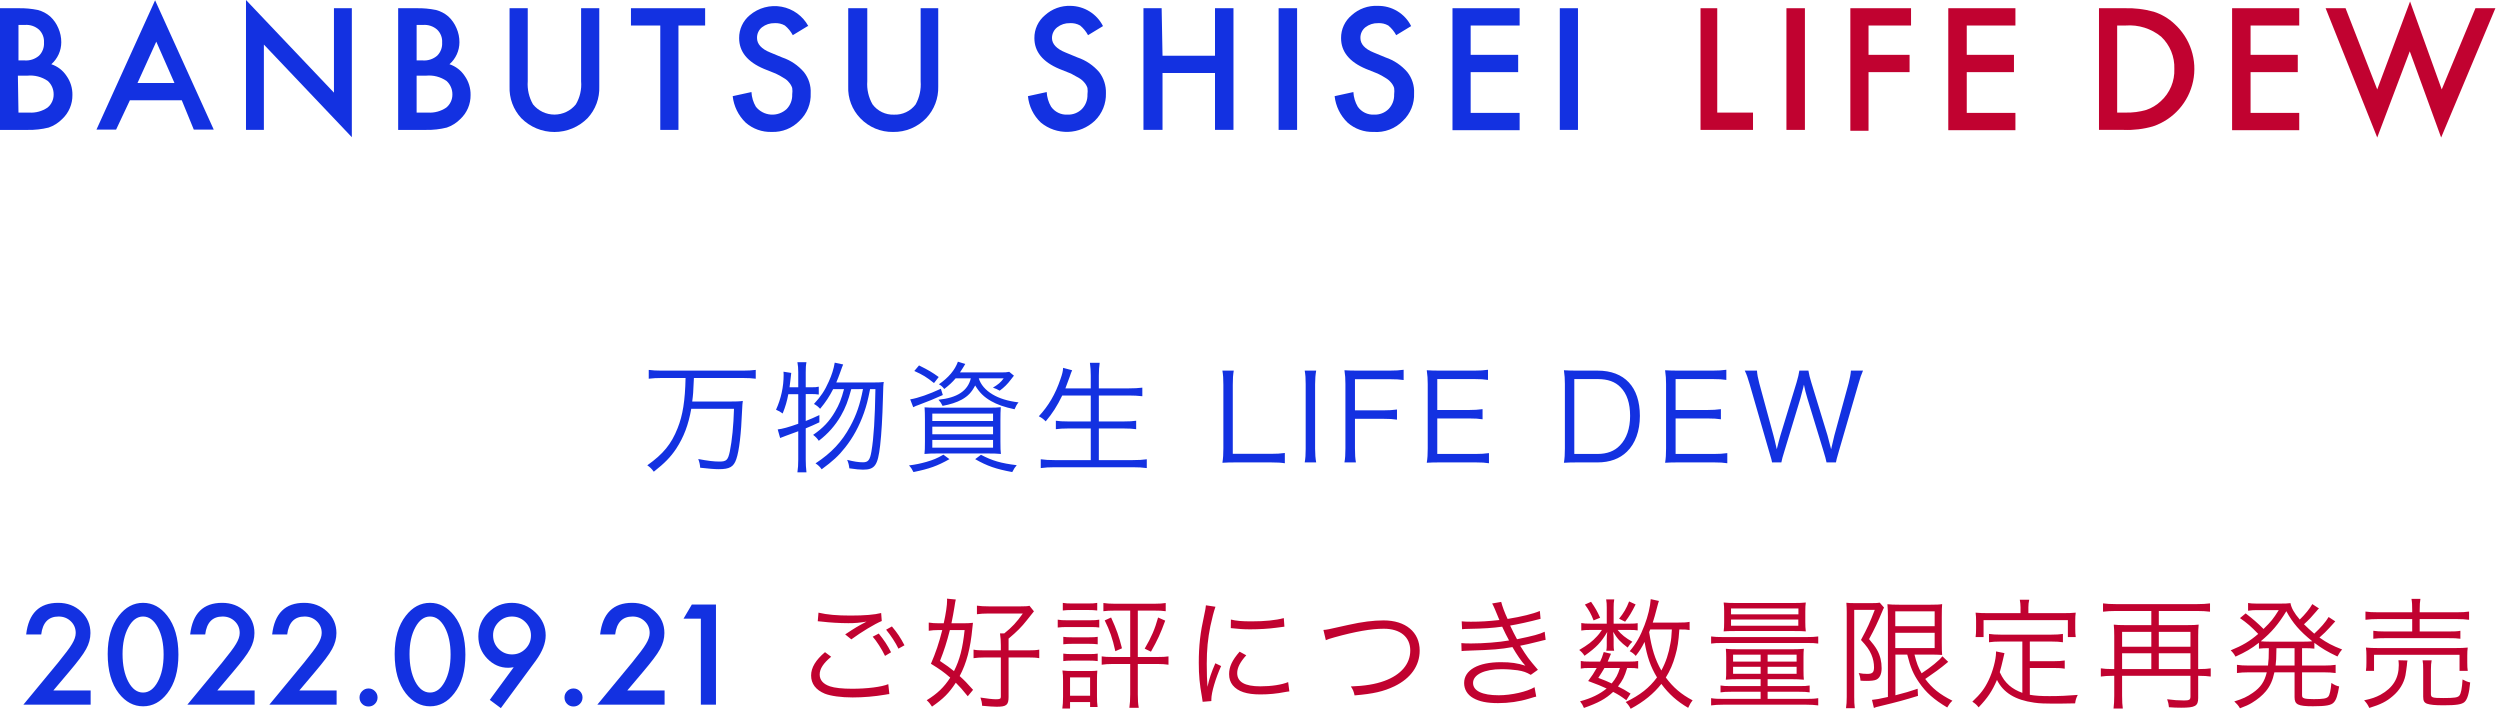 <svg enable-background="new 0 0 414 118" viewBox="0 0 414 118" xmlns="http://www.w3.org/2000/svg"><g fill="#1331e1"><path d="m0 21.512v-20.15h3.059c1.076-.022 2.15.076 3.205.291.752.196 1.45.561 2.039 1.068.587.543 1.051 1.205 1.359 1.942.323.734.489 1.528.486 2.331-.001.689-.148 1.371-.433 1.999s-.7 1.188-1.218 1.643c1.036.345 1.926 1.029 2.525 1.942.652.922.992 2.027.971 3.156.01.746-.136 1.485-.428 2.171-.293.686-.726 1.302-1.271 1.811-.626.635-1.39 1.117-2.233 1.408-1.127.281-2.286.411-3.447.389h-4.614zm3.059-11.508h.971c.436.038.875-.011 1.292-.145.417-.133.803-.348 1.136-.632.286-.284.507-.626.65-1.003.142-.376.202-.779.175-1.181.026-.395-.034-.79-.177-1.159-.142-.37-.364-.703-.649-.978-.316-.278-.686-.491-1.086-.624s-.823-.185-1.244-.152h-1.068zm0 8.643h1.796c1.067.064 2.125-.226 3.01-.825.324-.264.584-.597.76-.976.177-.378.265-.792.259-1.209.006-.42-.078-.836-.245-1.221s-.415-.73-.726-1.012c-.994-.684-2.198-.994-3.399-.874h-1.552z"/><path d="m30.103 16.607h-8.594l-2.282 4.855h-3.253l9.71-21.412 9.711 21.412h-3.302zm-1.214-2.865-3.01-6.846-3.107 6.846z"/><path d="m40.736 21.509v-21.509l14.566 15.343v-13.984h2.962v21.363l-14.566-15.342v14.129z"/><path d="m65.936 21.512v-20.15h3.059c1.076-.022 2.15.076 3.204.291.752.196 1.45.561 2.039 1.068.587.543 1.051 1.205 1.36 1.942.323.734.489 1.528.486 2.331-.001.689-.149 1.371-.433 1.999-.285.628-.7 1.188-1.218 1.643 1.036.345 1.926 1.029 2.525 1.942.652.922.992 2.027.971 3.156.01.746-.136 1.485-.428 2.171-.293.686-.726 1.302-1.271 1.811-.626.635-1.39 1.117-2.233 1.408-1.127.283-2.286.414-3.447.389h-4.614zm3.058-11.508h.971c.436.038.875-.011 1.292-.145.417-.133.803-.348 1.136-.632.286-.284.507-.626.65-1.003.142-.377.202-.78.175-1.182.026-.395-.034-.79-.177-1.159s-.364-.702-.648-.977c-.317-.279-.686-.491-1.087-.624-.4-.133-.823-.185-1.244-.152h-1.068zm0 8.643h1.894c1.067.064 2.125-.226 3.01-.825.324-.264.584-.597.76-.976.177-.378.265-.792.259-1.209.006-.42-.078-.836-.245-1.221s-.415-.73-.726-1.012c-.994-.684-2.198-.994-3.399-.874h-1.554v6.117z"/><path d="m87.395 1.361v12.09c-.099 1.337.205 2.673.874 3.836.428.528.968.953 1.581 1.245s1.284.444 1.963.444 1.35-.152 1.963-.444 1.154-.718 1.581-1.245c.683-1.156.989-2.497.874-3.836v-12.09h3.01v12.964c.038.959-.115 1.916-.448 2.816s-.841 1.725-1.494 2.428c-.718.725-1.572 1.301-2.514 1.694s-1.952.595-2.972.595-2.031-.202-2.973-.595-1.796-.969-2.514-1.694c-.653-.703-1.161-1.528-1.494-2.428s-.485-1.857-.448-2.816v-12.964z"/><path d="m112.352 4.226v17.285h-3.01v-17.285h-4.856v-2.865h12.284v2.865z"/><path d="m133.764 4.32-2.477 1.505c-.328-.614-.773-1.159-1.311-1.602-.516-.292-1.107-.426-1.699-.388-.753-.022-1.492.218-2.088.68-.269.213-.484.487-.627.8-.144.312-.211.654-.198.997 0 .971.728 1.796 2.185 2.379l1.99.825c1.394.472 2.635 1.311 3.594 2.428.785.991 1.182 2.233 1.116 3.496.038.849-.107 1.695-.426 2.483-.318.788-.802 1.497-1.419 2.081-.597.613-1.316 1.094-2.11 1.412-.795.318-1.647.465-2.502.433-1.586.053-3.132-.503-4.322-1.554-1.198-1.164-1.954-2.709-2.136-4.37l3.107-.68c.043.856.293 1.689.729 2.428.299.375.673.684 1.097.908s.889.358 1.367.395c.478.036.959-.026 1.412-.183s.869-.406 1.222-.731c.31-.321.551-.702.71-1.119.158-.417.231-.862.212-1.308.051-.354.051-.714 0-1.068-.11-.342-.292-.656-.534-.922-.235-.303-.533-.551-.874-.728-.419-.274-.857-.517-1.311-.728l-1.942-.777c-2.767-1.165-4.127-2.865-4.127-5.098-.008-.721.144-1.436.447-2.091.302-.655.747-1.235 1.301-1.696.72-.614 1.568-1.059 2.482-1.304s1.871-.282 2.801-.11 1.811.55 2.577 1.105c.765.555 1.398 1.275 1.851 2.105h-.097z"/><path d="m143.621 1.361v12.09c-.099 1.337.205 2.673.874 3.836.409.549.945.991 1.562 1.287.618.296 1.298.438 1.982.412.692.029 1.38-.111 2.006-.406.626-.296 1.171-.74 1.587-1.293.641-1.172.928-2.504.826-3.836v-12.09h2.913v12.964c.058 1.943-.659 3.829-1.991 5.244-.708.738-1.561 1.321-2.505 1.714s-1.959.586-2.981.568c-1.015.017-2.023-.177-2.959-.57s-1.78-.976-2.479-1.712c-.669-.694-1.19-1.517-1.532-2.418s-.499-1.862-.459-2.826v-12.964z"/><path d="m182.656 4.32-2.476 1.505c-.328-.614-.774-1.159-1.311-1.602-.517-.292-1.107-.426-1.699-.388-.754-.022-1.492.218-2.088.68-.275.211-.497.483-.649.795s-.229.655-.225 1.001c0 .971.777 1.796 2.233 2.379l1.991.825c1.394.472 2.635 1.311 3.593 2.428.762 1.003 1.157 2.237 1.117 3.496.025.847-.126 1.69-.443 2.476-.318.786-.795 1.497-1.402 2.088-1.198 1.13-2.767 1.783-4.412 1.837s-3.254-.496-4.522-1.545c-1.216-1.151-1.975-2.703-2.136-4.37l3.107-.68c.043.856.292 1.689.728 2.428.305.431.714.778 1.19 1.008.476.229 1.002.334 1.529.303.439.017.876-.056 1.286-.214.409-.159.781-.4 1.093-.708.31-.321.552-.702.71-1.119.159-.417.231-.862.213-1.308.05-.354.05-.714 0-1.068-.111-.342-.293-.657-.534-.923-.247-.292-.543-.538-.874-.728l-1.311-.728-1.942-.777c-2.768-1.165-4.127-2.865-4.127-5.098-.009-.721.144-1.436.446-2.091.303-.655.747-1.235 1.302-1.696 1.163-1.061 2.699-1.619 4.272-1.554 1.111.021 2.195.344 3.136.934.941.588 1.703 1.423 2.205 2.414z"/><path d="m192.513 9.227h8.691v-7.866h3.059v20.15h-3.059v-9.419h-8.691v9.419h-3.156v-20.15h3.011z"/><path d="m214.799 1.361v20.15h-3.059v-20.15z"/><path d="m233.686 4.32-2.476 1.505c-.328-.614-.774-1.159-1.311-1.602-.517-.292-1.107-.426-1.699-.388-.754-.022-1.492.218-2.088.68-.269.213-.484.487-.628.8-.143.312-.211.654-.198.997 0 .971.729 1.796 2.185 2.379l1.991.825c1.394.472 2.635 1.311 3.593 2.428.785.991 1.182 2.234 1.117 3.496.037.849-.108 1.695-.426 2.483-.319.787-.803 1.497-1.419 2.081-.625.645-1.383 1.145-2.223 1.463-.839.319-1.738.449-2.633.382-1.586.053-3.132-.503-4.321-1.554-1.198-1.164-1.954-2.709-2.136-4.37l3.107-.68c.043.856.293 1.689.728 2.428.305.432.714.778 1.19 1.008.476.229 1.002.334 1.529.303.439.017.877-.056 1.286-.214.409-.159.781-.4 1.093-.708.31-.321.552-.702.71-1.119.159-.417.231-.862.213-1.308.05-.354.05-.714 0-1.068-.11-.342-.292-.656-.534-.922-.247-.292-.543-.538-.874-.728-.419-.273-.857-.517-1.311-.728l-1.942-.777c-2.768-1.165-4.127-2.865-4.127-5.098-.009-.721.144-1.436.446-2.091.303-.655.747-1.235 1.302-1.696.582-.531 1.263-.942 2.005-1.209s1.529-.384 2.316-.345c1.145-.02 2.272.283 3.251.876.98.59 1.771 1.447 2.284 2.471z"/><path d="m251.651 4.226h-8.109v4.855h7.866v2.865h-7.866v6.749h8.109v2.865h-11.119v-20.199h11.119z"/><path d="m261.313 1.361v20.15h-3.01v-20.15z"/></g><path d="m284.375 1.361v17.285h5.923v2.865h-8.691v-20.15z" fill="#c10230"/><path d="m298.893 1.361v20.15h-3.059v-20.15z" fill="#c10230"/><path d="m316.468 4.226h-7.04v4.855h6.798v2.865h-6.798v9.711h-3.01v-20.296h10.05z" fill="#c10230"/><path d="m333.754 4.226h-8.059v4.855h7.817v2.865h-7.817v6.749h8.059v2.865h-11.118v-20.199h11.118z" fill="#c10230"/><path d="m347.592 21.51v-20.149h4.224c1.638-.049 3.275.147 4.855.583 1.266.404 2.427 1.084 3.399 1.991 1.303 1.176 2.276 2.674 2.821 4.343s.644 3.452.285 5.171-1.161 3.314-2.328 4.626-2.657 2.296-4.323 2.853c-1.576.453-3.216.65-4.855.583h-4.078zm3.01-2.865h1.408c1.149.028 2.295-.12 3.399-.437.905-.304 1.733-.801 2.427-1.457.74-.673 1.324-1.5 1.709-2.423.386-.923.565-1.919.525-2.918.037-.994-.139-1.985-.516-2.906s-.946-1.751-1.669-2.434c-1.649-1.345-3.753-2.006-5.875-1.845h-1.408z" fill="#c10230"/><path d="m380.753 4.226h-8.059v4.855h7.817v2.865h-7.817v6.749h8.059v2.865h-11.118v-20.199h11.118z" fill="#c10230"/><path d="m388.425 1.361 5.243 13.449 5.438-14.566 5.244 14.566 5.584-13.449h3.301l-8.982 21.412-5.195-14.275-5.39 14.275-8.545-21.412z" fill="#c10230"/><path d="m8.833 114.342h6.177v2.353h-11.14l5.758-6.972c.566-.694 1.038-1.296 1.418-1.804.387-.509.68-.935.881-1.279.408-.673.612-1.278.612-1.815 0-.774-.272-1.422-.816-1.944-.544-.523-1.217-.785-2.02-.785-1.676 0-2.635.992-2.879 2.976h-2.492c.401-3.495 2.166-5.242 5.296-5.242 1.511 0 2.779.48 3.803 1.439 1.031.96 1.547 2.149 1.547 3.567 0 .902-.24 1.786-.72 2.653-.243.451-.602.988-1.074 1.611-.466.616-1.056 1.347-1.773 2.192zm9.002-6.047c0-2.643.616-4.752 1.848-6.328 1.103-1.425 2.438-2.137 4.007-2.137 1.568 0 2.904.712 4.007 2.137 1.232 1.576 1.848 3.721 1.848 6.435 0 2.707-.616 4.848-1.848 6.424-1.103 1.425-2.435 2.138-3.996 2.138s-2.9-.713-4.018-2.138c-1.232-1.576-1.848-3.753-1.848-6.531zm2.46.01c0 1.841.319 3.37.956 4.587.637 1.196 1.45 1.794 2.439 1.794.981 0 1.794-.598 2.438-1.794.645-1.189.967-2.689.967-4.501s-.322-3.315-.967-4.511c-.644-1.189-1.457-1.784-2.438-1.784-.974 0-1.783.595-2.428 1.784-.645 1.181-.967 2.656-.967 4.425zm15.694 6.037h6.177v2.353h-11.14l5.758-6.972c.566-.694 1.038-1.296 1.418-1.804.387-.509.68-.935.881-1.279.408-.673.612-1.278.612-1.815 0-.774-.272-1.422-.816-1.944-.544-.523-1.217-.785-2.019-.785-1.676 0-2.635.992-2.879 2.976h-2.492c.401-3.495 2.166-5.242 5.296-5.242 1.511 0 2.779.48 3.803 1.439 1.031.96 1.547 2.149 1.547 3.567 0 .902-.24 1.786-.72 2.653-.243.451-.602.988-1.074 1.611-.466.616-1.056 1.347-1.772 2.192zm13.578 0h6.177v2.353h-11.14l5.758-6.972c.566-.694 1.038-1.296 1.418-1.804.387-.509.68-.935.881-1.279.408-.673.612-1.278.612-1.815 0-.774-.272-1.422-.816-1.944-.544-.523-1.217-.785-2.02-.785-1.676 0-2.635.992-2.879 2.976h-2.492c.401-3.495 2.166-5.242 5.296-5.242 1.511 0 2.779.48 3.803 1.439 1.031.96 1.547 2.149 1.547 3.567 0 .902-.24 1.786-.72 2.653-.243.451-.602.988-1.074 1.611-.465.616-1.056 1.347-1.772 2.192zm9.969 1.15c0-.401.147-.748.441-1.042s.645-.441 1.053-.441.759.147 1.053.441.44.644.44 1.053c0 .415-.147.769-.44 1.063-.286.287-.637.43-1.053.43-.423 0-.777-.143-1.063-.43-.288-.286-.431-.644-.431-1.074zm5.822-7.197c0-2.643.616-4.752 1.848-6.328 1.103-1.425 2.438-2.137 4.007-2.137 1.568 0 2.904.712 4.007 2.137 1.232 1.576 1.848 3.721 1.848 6.435 0 2.707-.616 4.848-1.848 6.424-1.103 1.425-2.435 2.138-3.996 2.138s-2.9-.713-4.018-2.138c-1.232-1.576-1.848-3.753-1.848-6.531zm2.46.01c0 1.841.319 3.37.956 4.587.637 1.196 1.45 1.794 2.438 1.794.981 0 1.794-.598 2.438-1.794.645-1.189.967-2.689.967-4.501s-.322-3.315-.967-4.511c-.645-1.189-1.457-1.784-2.438-1.784-.974 0-1.783.595-2.428 1.784-.643 1.181-.966 2.656-.966 4.425zm15.125 8.959-1.837-1.364 3.964-5.403c-.215.028-.397.05-.548.064-.15.015-.272.022-.365.022-1.339 0-2.499-.512-3.48-1.536-.974-1.017-1.461-2.242-1.461-3.674 0-1.526.541-2.829 1.622-3.91 1.089-1.089 2.392-1.633 3.91-1.633 1.511 0 2.825.537 3.942 1.611 1.117 1.067 1.676 2.328 1.676 3.781 0 1.289-.544 2.682-1.633 4.179zm-1.289-12.074c0 .895.304 1.647.913 2.256.616.616 1.357.924 2.224.924s1.604-.305 2.213-.913c.616-.616.924-1.357.924-2.224 0-.866-.308-1.608-.924-2.224-.609-.608-1.35-.913-2.224-.913-.859 0-1.593.305-2.202.913-.616.616-.924 1.343-.924 2.181zm11.827 10.302c0-.401.147-.748.44-1.042.294-.294.645-.441 1.053-.441s.759.147 1.053.441.44.644.44 1.053c0 .415-.147.769-.44 1.063-.286.287-.637.43-1.053.43-.423 0-.777-.143-1.063-.43-.286-.286-.43-.644-.43-1.074zm10.399-1.15h6.177v2.353h-11.14l5.758-6.972c.566-.694 1.038-1.296 1.418-1.804.386-.509.68-.935.881-1.279.408-.673.612-1.278.612-1.815 0-.774-.272-1.422-.816-1.944-.545-.523-1.218-.785-2.02-.785-1.676 0-2.635.992-2.879 2.976h-2.492c.401-3.495 2.166-5.242 5.296-5.242 1.511 0 2.778.48 3.803 1.439 1.031.96 1.546 2.149 1.546 3.567 0 .902-.239 1.786-.719 2.653-.244.451-.602.988-1.075 1.611-.465.616-1.056 1.347-1.772 2.192zm12.182-11.891h-2.869l1.375-2.342h3.996v16.586h-2.502z" fill="#1331e1"/><path d="m136.62 107.998c-1.54 1.3-2.3 2.56-2.3 3.86 0 1.38.78 2.4 2.28 3.02.98.38 2.68.62 4.6.62 1.76 0 3.66-.16 5.4-.46.38-.06.4-.08.68-.1l-.18-1.64c-1.12.46-3.5.76-6 .76-1.58 0-2.9-.14-3.66-.4-1.12-.38-1.7-1.04-1.7-1.96 0-.94.6-1.86 1.9-2.94zm-1.2-5.12c.28.02.28.02.66.06 1.3.16 3 .26 4.4.26 1.14 0 1.82-.06 3.02-.26-1.44.76-1.92 1.04-3.54 2.12l1.02.82c1.72-1.26 3.82-2.52 5.04-3.04l-.1-1.32c-1.1.28-2.72.42-5.06.42-2.28 0-3.86-.14-5.32-.48zm9.1 2.56c.58.62 1.54 2.12 2.04 3.18l1-.6c-.6-1.18-1.16-2.02-2.04-3.1zm2.22-1.16c.76.92 1.6 2.2 2.04 3.14l1-.56c-.66-1.26-1.16-2.02-2.08-3.12zm14.4 9.96c-1.02-1.14-1.4-1.54-2.22-2.28 1.14-2.14 1.78-4.56 2.1-7.92.06-.62.06-.62.1-.9-.46.06-1 .08-1.82.08h-1.74c.18-.82.38-2 .5-2.72.1-.66.14-.92.22-1.22l-1.46-.14c.02.12.02.22.02.28 0 .8-.2 2.18-.56 3.8h-.72c-.72 0-1.26-.04-1.76-.12v1.36c.5-.08 1-.12 1.64-.12h.6c-.54 2.14-1.1 3.8-1.88 5.58 1.52.94 2.14 1.38 3.2 2.3-1.02 1.58-2.14 2.66-3.9 3.74.36.32.6.62.88 1.06 1.92-1.34 2.8-2.22 3.94-3.96.7.7 1.06 1.1 1.98 2.24zm-1.4-9.9c-.32 3.02-.8 4.9-1.76 6.8-.76-.62-1.16-.9-2.32-1.68.72-1.84 1.08-2.96 1.64-5.12zm6 3.36h-2.72c-.92 0-1.32-.02-1.8-.12v1.42c.54-.08 1.02-.12 1.82-.12h2.7v6.5c0 .34-.14.42-.82.42-.52 0-1.42-.1-2.56-.28.18.54.24.78.28 1.36 1.06.1 1.88.16 2.4.16 1.62 0 1.98-.28 1.98-1.62v-6.54h3.3c.82 0 1.24.02 1.78.12v-1.42c-.52.1-.92.12-1.78.12h-3.3v-1.94c1.4-1.18 2.16-1.94 3.02-3.04 1.04-1.32 1.04-1.32 1.18-1.48l-.74-.92c-.32.08-.72.1-1.54.1h-5.14c-.84 0-1.5-.04-2.02-.12v1.42c.5-.08 1.22-.12 1.96-.12h5.64c-1.02 1.44-1.8 2.28-3.08 3.3h-.7c.1.72.14 1.24.14 1.96zm21.42-6.58v7.68h-2.92c-.86 0-1.28-.02-1.8-.1v1.38c.56-.08 1.06-.12 1.8-.12h2.92v5.04c0 .88-.04 1.52-.14 2.22h1.56c-.12-.66-.16-1.26-.16-2.22v-5.04h3.28c.72 0 1.24.04 1.8.12v-1.38c-.52.08-.94.1-1.78.1h-3.3v-7.68h2.82c.76 0 1.24.02 1.8.1v-1.36c-.52.08-1.06.12-1.82.12h-6.66c-.8 0-1.28-.04-1.84-.12v1.36c.56-.08 1.06-.1 1.82-.1zm-11.16-.02c.44-.06.9-.08 1.52-.08h2.66c.64 0 1.02.02 1.52.08v-1.26c-.44.08-.82.1-1.52.1h-2.66c-.7 0-1.06-.02-1.52-.1zm-.84 2.82c.52-.06.92-.08 1.6-.08h3.82c.7 0 1.06.02 1.46.08v-1.3c-.46.08-.78.1-1.6.1h-3.68c-.76 0-1.14-.02-1.6-.1zm.92 2.78c.46-.06.78-.08 1.44-.08h2.84c.64 0 .9.02 1.42.08v-1.24c-.42.06-.7.08-1.42.08h-2.84c-.7 0-1.02-.02-1.44-.08zm0 2.78c.42-.06.78-.08 1.44-.08h2.84c.64 0 .94.02 1.42.08v-1.24c-.4.06-.72.08-1.42.08h-2.84c-.7 0-1.02-.02-1.44-.08zm1.12 7.86v-1.08h3.32v.82h1.24c-.08-.58-.1-1.06-.1-1.74v-2.72c0-.72.02-1.14.06-1.56-.36.06-.6.06-1.46.06h-2.72c-.58 0-1.08-.02-1.6-.08.08.52.1.98.1 1.66v2.7c0 .8-.04 1.38-.12 1.94zm0-5.16h3.32v3.04h-3.32zm5.74-9.44c.84 1.7 1.28 2.92 1.76 5.1l1.1-.48c-.5-1.98-.88-3.08-1.8-5.1zm8.84-.48c-.54 1.94-1.08 3.2-2.22 5.16l1.04.5c1.12-2 1.54-2.9 2.36-5.14zm7.92-2.02c-.04.46-.08.66-.28 1.6-.66 2.96-.9 5.08-.9 7.92 0 2.1.14 3.54.52 5.66.06.38.08.48.12.8l1.44-.12c0-.14 0-.24 0-.3 0-1.12.72-3.52 1.62-5.5l-.96-.46c-.64 1.46-1.02 2.56-1.3 3.9-.08-1.06-.12-2.24-.12-3.8 0-2.4.18-4.16.6-6.26.3-1.36.54-2.34.84-3.2zm4.12 3.78c1.3.14 2.08.2 3.2.2 1.54 0 3.14-.1 4.3-.26.88-.12 1.34-.18 1.38-.18l-.1-1.42c-1.34.36-3.14.54-5.36.54-1.56 0-2.54-.08-3.4-.3zm1.46 3.9c-1.24 1.42-1.74 2.5-1.74 3.72 0 .74.2 1.34.6 1.84.86 1.04 2.3 1.52 4.58 1.52 1.36 0 2.7-.12 4.1-.4.4-.06.44-.08.7-.1l-.2-1.54c-1.08.44-2.78.7-4.6.7-2.58 0-3.84-.72-3.84-2.2 0-.88.5-1.84 1.5-2.94zm14.28-1.9c.34-.16.6-.24 1.44-.48 3.46-.96 6.08-1.42 8.16-1.42 2.72 0 4.38 1.36 4.38 3.6s-1.54 4.04-4.28 5.04c-1.52.56-3.32.84-5.56.92.36.54.46.78.62 1.48 3.1-.26 4.78-.64 6.62-1.52 2.68-1.3 4.16-3.4 4.16-5.9 0-3.06-2.32-5-5.98-5-1.66 0-3.58.24-5.8.74-3.56.8-3.56.8-4.16.84zm22.56-1.82c.36-.04.4-.04 1.24-.06 2.26-.04 3.86-.14 5.4-.36.5 1.08.62 1.3 1.14 2.28-1.64.3-4.22.5-6.3.5-.8 0-1.16-.02-1.6-.06l.04 1.32c.36-.04.44-.04 1.4-.08 3.74-.12 5.04-.22 7.02-.58.7 1.22 1.52 2.42 2.14 3.08-1.32-.42-2.38-.58-4.04-.58-3.8 0-6.1 1.3-6.1 3.46 0 1.04.54 1.94 1.5 2.48 1.02.58 2.28.84 4.12.84 1.78 0 3.48-.24 5.12-.74.92-.28.92-.28 1.2-.34l-.28-1.56c-1.2.74-3.84 1.34-5.92 1.34-2.74 0-4.26-.72-4.26-2.04 0-1.38 1.86-2.28 4.74-2.28.9 0 1.92.08 2.62.18.98.16 1.44.32 2.2.76l1.18-.84c-1.54-1.8-1.76-2.08-2.94-3.98.74-.14 1.74-.36 3.14-.72.66-.18.74-.18 1.08-.26l-.16-1.34c-.82.4-1.94.7-4.58 1.24-.3-.54-.84-1.6-1.14-2.26 1.12-.18 3.26-.64 5.04-1.12l-.12-1.3c-1.12.48-3 .94-5.34 1.32-.5-1.06-.88-2.1-1.06-2.82l-1.5.26c.18.28.58 1.2 1.2 2.74-1.84.2-3.06.28-4.74.28-.68 0-1.02-.02-1.5-.06zm37.68-1.22c-.54.1-.94.12-1.86.12h-4.24c.26-.78.4-1.34.66-2.32s.26-.98.36-1.26l-1.36-.3c-.08 1.26-.46 2.84-1.02 4.3-.7 1.86-1.42 3.1-2.46 4.32.44.24.64.38 1 .78.66-.84.98-1.36 1.46-2.32.42 2.46.98 4.08 2.06 5.88-1.26 1.72-2.82 2.94-5.18 4.08.34.34.58.64.82 1.12 2.22-1.2 3.82-2.52 5.08-4.12 1.24 1.68 2.62 2.9 4.44 3.96.26-.56.42-.84.74-1.24-1.9-1-3.22-2.14-4.44-3.78.72-1.16 1.18-2.24 1.56-3.6.4-1.36.54-2.36.68-4.36 1.02 0 1.24.02 1.7.1zm-2.94 1.26c-.06 1.18-.1 1.6-.24 2.32-.28 1.68-.76 3.12-1.5 4.48-1.06-1.88-1.58-3.58-2.02-6.36.1-.22.1-.26.18-.44zm-6.84 10.62c-.92-.58-1.22-.76-2.08-1.18.78-1.02 1.06-1.56 1.52-3.06h.38c.68 0 1.04.02 1.44.1v-1.26c-.36.08-.7.1-1.4.1h-3.64c.2-.44.28-.64.54-1.3l-1.2-.28c-.24.8-.36 1.08-.6 1.58h-1.78c-.7 0-1.06-.02-1.42-.1v1.26c.38-.08.76-.1 1.42-.1h1.22c-.5.88-.74 1.24-1.42 2.16 1.62.6 2.16.82 3.06 1.24-1.16.94-2.54 1.62-4.4 2.12.3.38.46.66.64 1.1 2.38-.84 3.6-1.5 4.84-2.66.92.48 1.26.7 2.18 1.38zm-1.76-4.24c-.34 1.12-.66 1.7-1.36 2.56-.76-.36-1.14-.5-2.22-.92.5-.78.7-1.08 1.02-1.64zm-1.04-7.34v-2.68c0-.56.02-.9.1-1.34h-1.34c.08.46.1.82.1 1.34v2.68h-2.6c-.78 0-1.2-.02-1.62-.1v1.24c.42-.08.84-.1 1.58-.1h1.84c-.4.6-.52.72-.8 1.04-.8.88-1.54 1.44-2.96 2.28.38.3.6.54.88.96 1.96-1.4 2.74-2.2 3.76-3.94-.06.56-.08.78-.08 1.16v1.12c0 .28-.02.56-.08.82h1.3c-.06-.26-.08-.54-.08-.84v-1.12c0-.36-.02-.6-.08-1.16.7 1.16 1.22 1.72 2.4 2.6.42-.62.44-.64.78-.96-1.08-.6-1.86-1.22-2.44-1.96h1.96c.68 0 1 .02 1.36.08v-1.2c-.34.06-.64.08-1.34.08zm-4.76-3.16c.66.9 1.02 1.54 1.44 2.62l1.08-.44c-.46-1.04-.82-1.66-1.5-2.64zm7.32-.521c-.44 1.14-.88 1.9-1.66 2.86l1 .5c.7-.9 1.06-1.52 1.74-2.86zm21.78 12.881v1.14h-4.94c-.82 0-1.26-.02-1.7-.1v1.14c.52-.08.94-.1 1.74-.1h4.9v1.18h-6.16c-.92 0-1.44-.02-2.04-.12v1.2c.58-.08 1.2-.12 2.04-.12h13.66c.84 0 1.44.04 2.04.12v-1.2c-.6.1-1.12.12-2.04.12h-6.34v-1.18h5.24c.78 0 1.2.02 1.72.1v-1.14c-.46.08-.86.1-1.68.1h-5.28v-1.14h4.08c.68 0 1.2.02 1.92.08-.04-.32-.06-.88-.06-1.6v-2.2c0-.56.02-.94.06-1.32-.58.06-1.1.08-1.86.08h-9.16c-.9 0-1.5-.02-1.9-.08.04.46.06.84.06 1.38v2.12c0 .86 0 1.08-.06 1.62.58-.06 1.1-.08 1.92-.08zm0-4.06v1.14h-4.56v-1.14zm1.16 0h4.8v1.14h-4.8zm-1.16 2v1.16h-4.56v-1.16zm1.16 0h4.8v1.16h-4.8zm4.32-5.92c1.16 0 1.5.02 2 .06-.06-.52-.08-.94-.08-1.52v-1.82c0-.62.02-1 .08-1.44-.56.06-1.06.08-1.94.08h-9.68c-.86 0-1.4-.02-1.98-.08.06.46.08.84.08 1.44v1.82c0 .7-.02 1.08-.08 1.52.48-.04.86-.06 1.98-.06zm-10.38-3.74h11.16v.98h-11.16zm0 1.84h11.14v1.02h-11.14zm-3.3 3.98c.52-.08 1-.1 1.98-.1h13.8c1 0 1.44.02 1.96.1v-1.18c-.54.08-1.14.1-1.98.1h-13.78c-.84 0-1.44-.02-1.98-.1zm32.48 1.82c.54 2.14 1 3.24 1.96 4.62 1.16 1.68 2.44 2.82 4.66 4.14.32-.54.46-.74.86-1.12-2.08-1.04-3.36-2.06-4.5-3.6 1.38-.94 2.62-1.84 3.54-2.62.14-.12.16-.12.26-.22l-.96-.92c-.48.66-1.94 1.84-3.44 2.82-.58-1.04-.8-1.6-1.18-3.1h2.68c.74 0 1.3.02 1.9.06-.04-.54-.06-.86-.06-2.08v-4.14c0-1.28.02-1.68.06-2.2-.4.08-.94.1-1.92.1h-5.18c-.9 0-1.44-.02-1.96-.08.06.68.08 1.32.08 2.08v13.28c-1.38.32-2.02.42-2.64.48l.32 1.34c.28-.12.42-.16.94-.28 3.08-.74 4.14-1.04 6.36-1.72l-.06-1.18c-1.5.5-1.88.62-3.68 1.08v-6.74zm-1.98-7.16h6.52v2.46h-6.52zm0 3.56h6.52v2.52h-6.52zm-8.04 10.62c0 .74-.04 1.3-.12 1.86h1.46c-.08-.6-.1-1.14-.1-1.86v-14.42h3.4c-.8 2.08-1.18 2.94-2.28 4.98.98 1.06 1.36 1.6 1.72 2.42.3.7.44 1.4.44 2.12 0 .82-.26 1.08-1.12 1.08-.48 0-.92-.04-1.42-.14.18.42.26.72.3 1.26.46.04.68.04.96.04.82 0 1.32-.06 1.64-.2.58-.26.9-.92.9-1.9 0-.58-.06-1.06-.18-1.56-.28-1.12-.72-1.88-1.9-3.26.9-1.66 1.48-2.88 2.18-4.58.1-.28.2-.46.3-.64l-.72-.82c-.22.06-.62.08-1.26.08h-2.92c-.6 0-1.04-.02-1.34-.06.04.5.06.98.06 1.52zm29.08-.68c-.92-.34-1.58-.72-2.16-1.22-.7-.64-1.06-1.12-1.58-2.2.14-.48.44-1.64.54-2.12.18-.78.18-.78.24-1.04l-1.4-.28v.2c0 1.14-.54 3.16-1.22 4.56-.68 1.42-1.32 2.26-2.7 3.56.56.38.7.52 1.04.94 1.5-1.58 2.22-2.64 3.04-4.54 1.06 2.12 3.02 3.32 6.14 3.76 1.02.14 1.42.16 4.38.16.54 0 .68 0 2.42-.04.08-.58.18-.9.44-1.4-1.68.14-3.06.2-4.68.2-1.42 0-2.38-.06-3.26-.22v-4.44h3.86c.82 0 1.34.02 1.92.12v-1.36c-.52.08-1.06.12-1.92.12h-3.86v-3.26h3.5c.88 0 1.42.04 1.98.12v-1.38c-.54.08-1.1.12-1.98.12h-8.28c-.88 0-1.44-.04-1.98-.12v1.38c.6-.08 1.12-.12 1.98-.12h3.54zm-.3-13.2h-5.42c-.8 0-1.38-.02-2.02-.08.06.38.08.84.08 1.36v1.26c0 .62-.02.98-.08 1.42h1.32v-2.8h13.96v2.8h1.3c-.06-.42-.08-.82-.08-1.42v-1.26c0-.56.02-.94.08-1.36-.64.06-1.22.08-2 .08h-5.84v-.98c0-.44.04-.8.14-1.24h-1.56c.08.48.12.8.12 1.26zm15.52 9.26h-.3c-.82 0-1.4-.04-1.92-.12v1.36c.6-.08 1.16-.12 1.9-.12h.32v3.3c0 .88-.04 1.44-.12 2.12h1.54c-.08-.56-.12-1.16-.12-2.1v-3.32h11.32v3.42c0 .54-.18.66-1.06.66-.94 0-1.76-.06-2.8-.2.18.48.24.78.3 1.32.66.06 1.36.08 2.02.08 2.34 0 2.82-.28 2.82-1.62v-3.66h.16c.76 0 1.36.04 1.92.12v-1.36c-.52.08-1.08.12-1.92.12h-.16v-5.52c0-.76.02-1.26.08-1.84-.48.06-.96.08-1.82.08h-4.78v-2.34h6.38c.78 0 1.48.04 2.1.12v-1.38c-.64.08-1.24.12-2.1.12h-13.52c-.86 0-1.52-.04-2.1-.12v1.38c.62-.08 1.28-.12 2.1-.12h5.9v2.34h-4.42c-.86 0-1.32-.02-1.8-.08.06.56.08 1.16.08 1.88zm1.3 0v-2.62h4.84v2.62zm0-3.7v-2.46h4.84v2.46zm6.08 3.7v-2.62h5.24v2.62zm0-3.7v-2.46h5.24v2.46zm14.92 3.12c-.88 0-1.44-.04-1.98-.12v1.36c.6-.08 1.14-.12 1.98-.12h2.96c-.38 1.56-1.02 2.5-2.32 3.4-.96.66-1.62.98-3.06 1.42.44.42.66.66.94 1.14 1-.38 1.44-.58 2-.92.9-.54 1.74-1.24 2.28-1.9.7-.84 1.14-1.8 1.42-3.14h3.34v4.12c0 1.22.56 1.5 3.04 1.5 2.16 0 3.04-.16 3.46-.64.4-.42.64-1.18.88-2.64-.44-.1-.78-.24-1.28-.58-.12 1.26-.28 1.98-.52 2.26-.28.32-.84.42-2.4.42-.68 0-1.3-.04-1.54-.12-.32-.1-.4-.22-.4-.54v-3.78h3.56c.84 0 1.42.04 2 .12v-1.36c-.54.08-1.1.12-2 .12h-3.56v-2.88h.34c.7 0 1.18.02 1.7.08v-.96c1.3.96 2.1 1.44 3.82 2.26.3-.56.44-.78.78-1.16-1.68-.66-2.48-1.08-3.76-1.98.7-.62 1.16-1.06 1.66-1.62.76-.84.76-.84.96-1.06l-1.1-.72c-.48.82-1.34 1.8-2.38 2.76-.66-.56-1.14-1-1.7-1.56.8-.72 1.3-1.26 2.06-2.16.18-.22.24-.3.42-.46l-1.1-.72c-.38.7-1.24 1.76-2.08 2.56-.94-1.08-1.4-1.94-1.54-2.72-.4.06-.86.08-1.78.08h-3.8c-.64 0-1.1-.04-1.44-.1v1.28c.54-.08.96-.1 1.3-.1h3.78c-.94 1.5-1.26 1.88-2.52 3.12-.98-.98-1.74-1.64-2.96-2.58l-.94.78c1.22.86 1.8 1.36 3.02 2.62-1.42 1.22-2.6 1.92-4.56 2.72.34.32.54.58.8 1.04 1.74-.8 2.6-1.3 3.88-2.3v.98c.5-.06.96-.08 1.64-.08 0 1.5-.04 2-.14 2.88zm7.56-2.88v2.88h-3.14c.1-.88.1-.88.14-2.88zm-4.1-1.08c-.7 0-1.04-.02-1.5-.06 1.8-1.5 2.92-2.82 4.24-4.98 1.04 1.94 2.22 3.3 4.3 4.98-.42.04-.74.06-1.42.06zm23.58-4.86h-5.5c-1.1 0-1.72-.04-2.24-.12v1.36c.68-.08 1.26-.12 2.22-.12h5.52v2.06h-4.34c-1.06 0-1.62-.04-2.1-.12v1.32c.58-.08 1.14-.1 2.1-.1h10.2c1.06 0 1.54.02 2.12.1v-1.32c-.48.1-1.04.12-2.12.12h-4.62v-2.06h6.02c.88 0 1.56.04 2.16.12v-1.36c-.52.08-1.14.12-2.18.12h-6v-.38c0-.88.04-1.38.12-1.84h-1.48c.1.54.12 1 .12 1.84zm-6.32 9.7v-2.66h14.16v2.66h1.36c-.06-.4-.08-.78-.08-1.38v-1.14c0-.58.02-.92.08-1.34-.62.06-1.1.08-2 .08h-12.88c-.86 0-1.36-.02-1.98-.08.06.44.08.8.08 1.36v1.14c0 .56-.02.92-.08 1.36zm4.04-1.76c.04.34.06.5.06.8 0 2.2-.96 3.76-3.04 4.92-.8.42-1.4.64-2.7.92.42.44.6.72.86 1.26 1.88-.58 2.84-1.06 3.88-1.96 1.1-.92 1.84-2.14 2.1-3.42.06-.36.22-1.38.24-1.66.02-.38.04-.52.1-.82zm5.38 1.58c0-.72.04-1.14.12-1.56h-1.5c.08.38.1.74.1 1.6v4.4c0 .7.16 1 .64 1.18.52.18 1.28.26 2.76.26 2.08 0 2.98-.14 3.44-.54.48-.44.78-1.42.94-3.24-.46-.1-.88-.28-1.26-.5-.1 1.56-.26 2.32-.52 2.66s-.82.42-2.68.42c-1.82 0-2.04-.08-2.04-.68z" fill="#c10230"/><path d="m113.53 62.595c-.08 3.76-.46 6.18-1.32 8.32-1.04 2.64-2.38 4.26-5.02 6.14.44.3.72.56 1.08 1.06 1.8-1.42 2.78-2.42 3.7-3.8 1.28-1.96 2.04-3.98 2.5-6.62h7.08c-.08 2.76-.32 5.26-.7 7.1-.3 1.4-.56 1.64-1.72 1.64-.92 0-1.9-.12-3.5-.42.18.48.28.86.32 1.44 1.46.16 2.36.24 3.08.24 1.8 0 2.46-.38 2.9-1.66.48-1.38.8-4.14.96-8.08.04-.84.06-1.2.12-1.56-.5.08-1.12.1-2.32.1h-6.06c.16-1.26.16-1.26.28-3.9h8.1c.84 0 1.54.04 2.14.12v-1.46c-.66.08-1.28.12-2.14.12h-13.44c-.88 0-1.52-.04-2.14-.12v1.46c.64-.08 1.3-.12 2.14-.12zm29.38 1.84c-.48 2.52-1.1 4.32-2.12 6.18-1.38 2.56-3.12 4.4-5.74 6.12.48.32.68.52 1.02.98 1.82-1.34 2.8-2.22 3.88-3.6 1.32-1.66 2.34-3.54 3.12-5.74.44-1.28.62-1.96 1.02-3.94h.88c-.08 4.84-.28 8.12-.66 10.32-.24 1.42-.54 1.8-1.4 1.8-.74 0-1.48-.12-2.62-.4.2.46.3.86.36 1.4 1.08.16 1.74.22 2.26.22 1.96 0 2.46-.7 2.84-4 .22-1.88.38-4.68.46-7.7.06-2.22.06-2.28.14-2.82-.38.06-.84.08-1.7.08h-6.16c.26-.62.42-1.04.6-1.54.4-1.12.4-1.12.54-1.44l-1.4-.3c-.18 1.08-.5 2.06-.98 3.12-.68 1.54-1.32 2.48-2.46 3.72.46.26.64.4 1.02.8.94-1.12 1.52-2.02 2.16-3.26h1.8c-.44 1.66-.8 2.56-1.48 3.72-.94 1.62-2 2.74-3.64 3.86.4.3.68.58.94.98 1.54-1.18 2.72-2.52 3.66-4.14.76-1.32 1.2-2.48 1.72-4.42zm-10.72.84v4.9c-1.64.58-2.58.84-3.4.94l.4 1.42c.18-.08 1.18-.46 3-1.12v4.7c0 .82-.04 1.46-.14 2.1h1.5c-.08-.68-.12-1.38-.12-2.1v-5.18c.92-.38 1.24-.52 2.26-1v-1.2c-1.02.48-1.36.62-2.26.98v-4.46h.92c.5 0 .82.02 1.24.08v-1.3c-.34.08-.62.1-1.24.1h-.92v-2.5c0-.7.02-1.14.12-1.66h-1.5c.1.54.14.98.14 1.66v2.5h-1.44c.06-.44.08-.72.16-1.32.06-.56.08-.72.12-1.06l-1.28-.2c.02.24.02.3.02.52 0 1.98-.42 3.92-1.26 5.78.44.18.72.34 1.1.62.48-1.2.7-1.98.94-3.2zm28.58-2.62c-.52 2.08-2.24 3.22-5.36 3.54.38.44.46.56.68 1.02 1.28-.24 2.34-.58 3.18-1.04 1.04-.58 1.62-1.2 2.22-2.34.72 1.18 1.44 1.9 2.62 2.58 1.02.58 2.2 1 3.9 1.36.26-.6.34-.74.66-1.14-1.8-.22-3.2-.66-4.3-1.32-1.18-.7-1.98-1.64-2.28-2.66h4.12c-.5.68-.92 1.02-1.78 1.54.42.14.74.28 1.12.5.72-.52 1.32-1.12 1.84-1.82.22-.3.24-.32.28-.36.16-.2.16-.2.24-.3l-.78-.64c-.42.08-.66.1-1.34.1h-6.82c.3-.48.46-.72.48-.74.2-.36.2-.36.4-.66l-1.22-.38c-.48 1.38-1.56 2.64-3.14 3.74.42.26.56.38.88.78.8-.62 1.34-1.12 1.88-1.76zm-5.32-.22c-1.08-.78-1.72-1.16-3.26-1.92l-.78.92c1.38.62 2.04 1.02 3.26 2zm.36 1.94c-1.94.9-3.74 1.54-5.08 1.76l.5 1.3c.36-.18.54-.26.9-.38 1.7-.64 2.48-.96 4-1.64zm.42 10.92c-1.12.64-1.68.86-2.84 1.2-1.02.28-1.66.42-2.86.58.36.4.48.58.74 1.1 2.64-.54 3.92-1 5.96-2.14zm5.26.74c1.98 1.14 3.46 1.64 6.14 2.14.34-.62.38-.72.74-1.14-2.62-.32-4.06-.74-5.92-1.72zm-6.3-8.52c-.96 0-1.54-.02-2.08-.06.04.56.06 1.2.06 2.12v3.58c0 .98-.02 1.64-.08 2.02.56-.06 1.26-.08 2.24-.08h8.18c.96 0 1.7.02 2.24.08-.06-.38-.08-1.04-.08-2.06v-3.5c0-.96.02-1.58.06-2.18-.56.06-.98.08-2.08.08zm-.8.98h10.06v1.22h-10.06zm0 2.16h10.06v1.26h-10.06zm0 2.2h10.06v1.28h-10.06zm26.24-7.36v4.3h-3.66c-1 0-1.58-.04-2.12-.12v1.4c.56-.08 1.2-.12 2.12-.12h3.66v5.24h-5.94c-1 0-1.64-.04-2.34-.14v1.46c.72-.1 1.4-.14 2.36-.14h12.86c.98 0 1.58.04 2.34.14v-1.46c-.68.1-1.34.14-2.36.14h-5.58v-5.24h4.04c.94 0 1.56.04 2.14.12v-1.4c-.52.08-1.14.12-2.14.12h-4.04v-4.3h4.94c.88 0 1.52.04 2.26.12v-1.42c-.68.08-1.38.12-2.28.12h-4.92v-2.12c0-.84.04-1.46.14-2.12h-1.62c.1.74.14 1.32.14 2.12v2.12h-4.2c.42-1.1.66-1.76.72-1.94.16-.48.26-.78.4-1.06l-1.5-.4c-.02.56-.14 1.02-.44 1.88-.84 2.48-1.98 4.42-3.58 6.14.5.26.74.44 1.14.84 1.12-1.32 1.88-2.52 2.74-4.28zm29.82 11.08c1.12 0 1.68.04 2.32.14v-1.7c-.78.1-1.32.14-2.32.14h-6.3v-11.42c0-1.1.04-1.62.16-2.36h-1.88c.12.7.16 1.32.16 2.36v10.52c0 .98-.04 1.62-.16 2.38.7-.04 1.26-.06 2.18-.06zm5.611-15.2c.12.72.16 1.24.16 2.24v10.72c0 1-.04 1.5-.16 2.24h1.9c-.12-.68-.18-1.36-.18-2.24v-10.72c0-.84.06-1.58.18-2.24zm8.321 7.98h4.68c1.04 0 1.62.04 2.28.14v-1.68c-.74.1-1.32.14-2.28.14h-4.68v-5.16h5.76c1.06 0 1.64.04 2.3.14v-1.7c-.76.1-1.32.14-2.3.14h-5.3c-.96 0-1.5-.02-2.2-.06.12.78.16 1.42.16 2.28v10.64c0 1.04-.04 1.66-.16 2.34h1.9c-.12-.72-.16-1.26-.16-2.34zm22.191 5.68c-.74.1-1.3.14-2.22.14h-6.34v-5.88h5.26c1.04 0 1.56.04 2.24.14v-1.68c-.76.1-1.36.14-2.24.14h-5.26v-5.12h6.16c1 0 1.54.04 2.24.14v-1.68c-.68.1-1.36.14-2.24.14h-5.7c-.96 0-1.5-.02-2.2-.06.12.88.16 1.42.16 2.28v10.66c0 1.02-.04 1.62-.16 2.38.68-.04 1.24-.06 2.2-.06h5.86c1.06 0 1.6.04 2.24.14zm12.572-.78c0 1-.04 1.6-.16 2.38.7-.04 1.24-.06 2.2-.06h3.38c2 0 3.66-.6 4.86-1.78 1.38-1.34 2.14-3.42 2.14-5.92 0-4.78-2.54-7.5-7-7.5h-3.38c-.96 0-1.5-.02-2.2-.06.12.84.16 1.42.16 2.28zm1.56.92v-12.4h3.9c1.64 0 2.88.44 3.76 1.36 1.06 1.06 1.58 2.66 1.58 4.74 0 2.06-.58 3.76-1.68 4.88-.9.96-2.16 1.42-3.74 1.42zm25.336-.14c-.74.1-1.3.14-2.22.14h-6.34v-5.88h5.26c1.04 0 1.56.04 2.24.14v-1.68c-.76.1-1.36.14-2.24.14h-5.26v-5.12h6.16c1 0 1.54.04 2.24.14v-1.68c-.68.1-1.36.14-2.24.14h-5.7c-.96 0-1.5-.02-2.2-.06.12.88.16 1.42.16 2.28v10.66c0 1.02-.04 1.62-.16 2.38.68-.04 1.24-.06 2.2-.06h5.86c1.06 0 1.6.04 2.24.14zm17.992 1.54c.08-.44.08-.46.52-1.98l3.18-10.94c.32-1.12.48-1.6.78-2.28h-2c-.04.58-.18 1.3-.38 2.08l-2.36 8.64-.54 2.3c-.4-1.56-.48-1.86-.6-2.3l-2.68-8.76c-.24-.76-.38-1.36-.48-1.96h-1.5c-.06.46-.24 1.24-.46 1.96l-2.68 8.78c-.16.54-.4 1.48-.6 2.28-.28-1.22-.4-1.78-.54-2.26l-2.36-8.68c-.22-.82-.34-1.48-.38-2.08h-2.02c.32.66.5 1.18.82 2.28l3.16 10.94c.48 1.62.48 1.62.54 1.98h1.54c.1-.5.18-.84.52-1.92l2.62-8.64c.12-.4.38-1.44.52-1.96 0-.08.04-.2.08-.34.14.76.32 1.44.58 2.3l2.64 8.64c.26.8.44 1.52.52 1.92z" fill="#1331e1"/></svg>